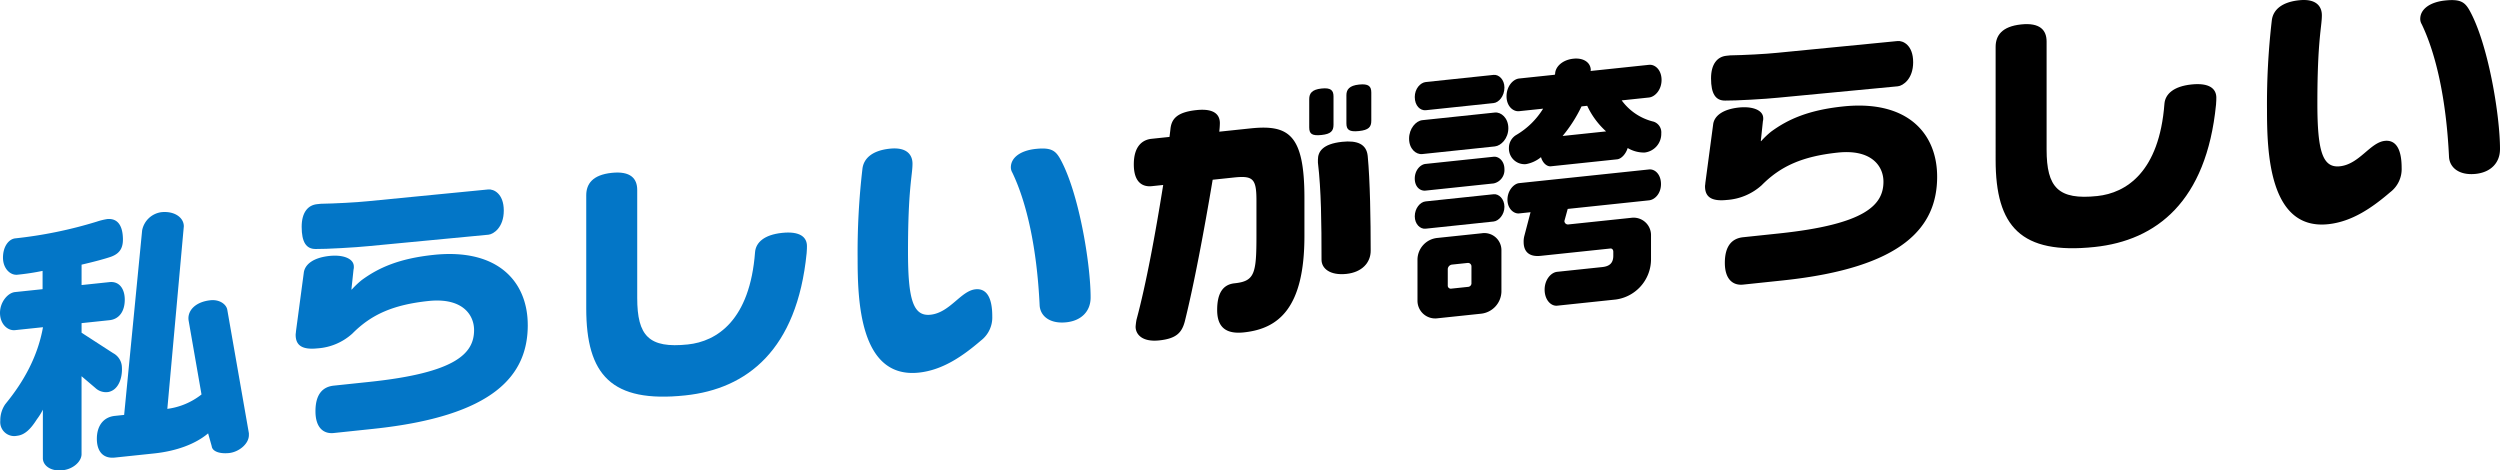 <svg xmlns="http://www.w3.org/2000/svg" width="669.825" height="126.049" viewBox="0 0 669.825 126.049">
  <g id="mv_01" transform="translate(0 0)">
    <path id="パス_1" data-name="パス 1" d="M60.114,101.7v.482c0,2.41-2.732,4.546-5.3,4.817-2.491.262-4.5-.41-4.66-1.84l-.964-3.433c-3.455,2.935-8.677,4.771-14.462,5.38L24.2,108.214c-3.214.339-4.821-1.742-4.821-5.036s1.607-5.793,4.821-6.132l2.491-.262,4.821-49.437a6.07,6.07,0,0,1,5.142-4.88c3.535-.372,6.026,1.454,6.026,3.784L38.261,95.165a18.71,18.71,0,0,0,9.159-3.858L43.965,71.5c-.4-2.529,1.687-5,5.865-5.438,2.41-.254,4.258,1.078,4.5,2.579Z" transform="translate(6.571 14.383)" fill="#0376c7"/>
    <path id="パス_2" data-name="パス 2" d="M32.62,83.041c.321,2.859-.643,6.5-3.535,7.121a4.149,4.149,0,0,1-3.535-1.074l-3.7-3.145v20.889c0,1.848-2.089,4-5.142,4.317-3.133.329-5.222-1.3-5.222-3.226V94.907a15.946,15.946,0,0,1-1.607,2.579c-1.527,2.41-3.133,4.186-5.3,4.415a3.747,3.747,0,0,1-4.5-4.025,7.607,7.607,0,0,1,1.366-4.483c5.142-6.245,8.677-12.965,10.043-20.419v-.161L4.017,73.6C2.089,73.8,0,72.013,0,68.96,0,66.068,2.089,63.6,4.017,63.4l7.392-.778v-4.9A64.475,64.475,0,0,1,4.66,58.749C2.732,58.951.8,57.065.8,54.173.8,51.2,2.33,49.192,4.1,49.006a115.823,115.823,0,0,0,21.773-4.462,17.82,17.82,0,0,1,2.812-.7c2.41-.254,3.856,1.2,4.178,4.139.321,3.02-.321,4.934-3.133,5.953-1.687.58-4.66,1.375-7.874,2.116v5.463l7.472-.787c2.651-.28,4.1,1.818,4.1,4.711,0,3.053-1.446,5.214-4.1,5.493l-7.472.787v2.571L30.29,79.75a4.437,4.437,0,0,1,2.33,3.29" transform="translate(0 14.857)" fill="#0376c7"/>
    <path id="パス_3" data-name="パス 3" d="M121.346,69.852c0,13.417-8.918,24.4-41.377,27.818L69.364,98.787c-2.732.288-4.9-1.413-4.9-5.832,0-4.74,2.089-6.567,4.9-6.863L79,85.077c23.059-2.429,27.96-7.6,27.96-13.871,0-4.178-3.214-8.74-12.212-7.793-9.481,1-15.346,3.625-20.407,8.737a15.439,15.439,0,0,1-9.32,3.954c-4.178.441-5.865-.829-5.865-3.641,0-.321.08-.57.08-.892l2.089-15.646c.241-2.275,2.491-4.119,6.91-4.585,3.615-.38,6.508.682,6.508,2.851a2.553,2.553,0,0,1-.08.811L74.1,60.285a.07.07,0,0,0,.08.072,22.767,22.767,0,0,1,2.651-2.529c4.58-3.374,10.123-5.806,19.282-6.77,17.274-1.82,25.228,7.226,25.228,18.8" transform="translate(20.059 17.232)" fill="#0376c7"/>
    <path id="パス_4" data-name="パス 4" d="M114.512,43.577c0,4.5-2.732,6.314-4.1,6.457L78.357,53.088c-3.374.356-11.569.817-14.221.775-2.571.029-3.776-1.852-3.776-5.949,0-3.856,1.687-5.8,4.1-6.057l1.044-.11c3.615-.059,9.481-.355,12.614-.686l32.218-3.151c1.446-.153,4.178,1.086,4.178,5.666" transform="translate(20.466 12.85)" fill="#0376c7"/>
    <path id="パス_5" data-name="パス 5" d="M176.433,54.246c0,.241,0,1.044-.08,1.856-2.571,25.982-15.988,36.393-32.539,38.135C124.049,96.32,117.3,88.754,117.3,70.918V40.628c0-3.053,1.687-5.479,6.829-6.022,5.062-.533,6.829,1.531,6.829,4.584V68.114c0,10.2,3.133,13.57,13.578,12.469,7.713-.811,16.631-6.41,18-24.793.241-2.516,2.41-4.592,7.231-5.1s6.669,1.146,6.669,3.557" transform="translate(39.772 11.705)" fill="#0376c7"/>
    <path id="パス_6" data-name="パス 6" d="M223.631,69.647c0,3.615-2.41,6.2-6.508,6.631-4.419.465-6.99-1.675-7.151-4.55-.723-15.35-3.455-27.515-7.311-35.545a2.771,2.771,0,0,1-.4-1.4c0-2.732,2.732-4.546,6.669-4.961,4.017-.423,5.222.415,6.427,2.457,5.062,8.867,8.275,28.213,8.275,37.372" transform="translate(68.578 10.074)" fill="#0376c7"/>
    <path id="パス_7" data-name="パス 7" d="M207.674,74.676a7.764,7.764,0,0,1-3.053,6.508c-4.9,4.213-10.284,7.913-16.631,8.581C172.082,91.44,171.6,70.2,171.6,59.113A192.69,192.69,0,0,1,172.886,35.2c.321-2.846,2.651-4.94,7.311-5.43,4.9-.517,6.106,1.928,6.106,4.017,0,3.133-1.205,6.553-1.205,23.586,0,12.775,1.366,17.372,6.026,16.882,5.222-.55,8.115-6.4,12.052-6.813,2.491-.262,4.5,1.454,4.5,7.239" transform="translate(58.183 10.069)" fill="#0376c7"/>
    <path id="パス_8" data-name="パス 8" d="M268.468,19.875v7.552c0,1.687-.723,2.487-3.214,2.749-2.571.27-3.294-.3-3.294-2.063V20.561c0-1.527.723-2.567,3.294-2.837,2.491-.262,3.214.465,3.214,2.152" transform="translate(88.82 5.992)"/>
    <path id="パス_9" data-name="パス 9" d="M276.069,19.078V26.63c0,1.687-.723,2.487-3.294,2.757S269.4,29.1,269.4,27.332V19.779c0-1.527.8-2.575,3.374-2.846s3.294.457,3.294,2.144" transform="translate(91.343 5.723)"/>
    <path id="パス_10" data-name="パス 10" d="M277.841,57.561c0,3.214-2.33,5.789-6.508,6.229-4.419.465-6.668-1.468-6.668-3.8,0-9.8-.08-18.632-.964-26.01v-.8c0-2.089,1.205-4.225,6.508-4.783,4.017-.423,6.508.6,6.829,3.78.643,6.6.8,17.431.8,25.385" transform="translate(89.41 9.597)"/>
    <path id="パス_11" data-name="パス 11" d="M272.576,45.594V55.8c0,19.363-6.99,24.84-16.229,25.812-4.58.482-7.151-1.174-7.151-5.995,0-4.5,1.527-6.829,4.66-7.16,5.383-.566,5.865-2.546,5.865-12.749V46.225c0-5.865-.964-6.647-6.106-6.106l-5.624.592c-2.33,13.9-5.062,28.332-7.472,37.986-.8,2.977-2.25,4.576-6.829,5.058-4.74.5-6.347-1.742-6.347-3.67a17.413,17.413,0,0,1,.241-1.873c2.571-9.51,5.062-23.029,7.151-36.1l-3.053.321c-2.33.245-4.821-.858-4.821-5.84s2.41-6.6,4.74-6.847l4.821-.508.241-1.954c.241-2.757,1.607-4.668,6.99-5.234,5.463-.576,6.267,1.83,6.267,3.518a21.632,21.632,0,0,1-.161,2.266l8.275-.87c10.284-1.083,14.542,1.521,14.542,18.634" transform="translate(76.919 7.446)"/>
    <path id="パス_12" data-name="パス 12" d="M340.808,28.616a14.887,14.887,0,0,1-8.516-5.692l7.311-.77c1.607-.169,3.374-2.042,3.374-4.693,0-2.732-1.768-4.233-3.374-4.064l-15.667,1.65a.276.276,0,0,1,.08-.169c0-2.089-1.928-3.412-4.66-3.124-2.973.312-4.9,2.2-4.9,4.131a.276.276,0,0,0-.08.169l-9.561,1.007c-1.607.17-3.374,2.043-3.374,4.775,0,2.651,1.768,4.151,3.374,3.982l6.428-.676a20.8,20.8,0,0,1-7.151,7.019,4,4,0,0,0-2.009,3.506A4.179,4.179,0,0,0,306.662,40a8.744,8.744,0,0,0,4.017-1.869c.4,1.484,1.527,2.571,2.651,2.452l17.756-1.869c1.125-.118,2.33-1.45,2.812-3.028a8.549,8.549,0,0,0,4.5,1.213,5.035,5.035,0,0,0,4.5-5.134,3.011,3.011,0,0,0-2.089-3.153m-24.344,3.848a37.563,37.563,0,0,0,5.062-7.925l1.527-.161a21.392,21.392,0,0,0,5.062,6.859Z" transform="translate(102.206 3.972)"/>
    <path id="パス_13" data-name="パス 13" d="M317.769,44.481l-.884,3.227a.937.937,0,0,0,1.044.933L334.8,46.866a4.67,4.67,0,0,1,5.289,4.746v6.347a10.885,10.885,0,0,1-10.03,10.857l-15.1,1.591c-1.687.178-3.374-1.572-3.374-4.3,0-2.651,1.687-4.6,3.374-4.775l12.052-1.269c1.928-.2,2.973-1.035,2.973-3.044V55.97c0-.562-.321-.931-.8-.88l-18.64,1.963c-3.857.406-4.58-1.928-4.58-3.7a5.943,5.943,0,0,1,.161-1.544l1.687-6.445-3.053.323c-1.446.151-3.133-1.277-3.133-3.688s1.687-4.276,3.133-4.427l34.789-3.664c1.607-.17,3.214,1.348,3.214,3.919,0,2.491-1.607,4.186-3.214,4.356Z" transform="translate(102.267 11.494)"/>
    <path id="パス_14" data-name="パス 14" d="M300.814,46.684l-11.891,1.252a5.891,5.891,0,0,0-5.3,5.781V64.724A4.74,4.74,0,0,0,289,69.46l11.73-1.236a6.11,6.11,0,0,0,5.383-5.869V51.348a4.583,4.583,0,0,0-5.3-4.664m-2.732,13.3a.966.966,0,0,1-.8,1.048l-4.66.491a.807.807,0,0,1-.884-.872V56.237a1.3,1.3,0,0,1,1.125-1.162l4.258-.449a.926.926,0,0,1,.964.943Z" transform="translate(96.164 15.818)"/>
    <path id="パス_15" data-name="パス 15" d="M307.1,42.257c0,2.089-1.526,3.776-2.892,3.919L285.972,48.1c-1.446.151-2.892-1.223-2.892-3.311,0-2.169,1.446-3.848,2.892-4l18.238-1.922c1.366-.143,2.892,1.223,2.892,3.392" transform="translate(95.981 13.174)"/>
    <path id="パス_16" data-name="パス 16" d="M307.1,34.677a3.663,3.663,0,0,1-2.892,3.839l-18.238,1.922c-1.446.151-2.892-.982-2.892-3.231,0-2.169,1.446-3.768,2.892-3.919l18.238-1.922c1.366-.143,2.892,1.142,2.892,3.311" transform="translate(95.981 10.631)"/>
    <path id="パス_17" data-name="パス 17" d="M308.534,26.72c0,2.732-1.928,4.7-3.615,4.88l-19.443,2.047c-1.687.178-3.535-1.4-3.535-4.127s1.848-4.774,3.535-4.952l19.443-2.047c1.687-.177,3.615,1.468,3.615,4.2" transform="translate(95.595 7.631)"/>
    <path id="パス_18" data-name="パス 18" d="M307.1,18.377c0,2.33-1.526,4.017-2.892,4.16L286.053,24.45c-1.527.161-2.973-1.213-2.973-3.543,0-2.169,1.446-3.848,2.973-4.01l18.158-1.911c1.366-.143,2.892,1.223,2.892,3.392" transform="translate(95.981 5.078)"/>
    <path id="パス_19" data-name="パス 19" d="M403.346,40.156c0,13.417-8.918,24.4-41.377,27.818l-10.605,1.117c-2.732.288-4.9-1.413-4.9-5.832,0-4.74,2.089-6.567,4.9-6.863L361,55.381c23.059-2.429,27.96-7.6,27.96-13.871,0-4.178-3.214-8.74-12.212-7.793-9.481,1-15.346,3.625-20.407,8.737a15.439,15.439,0,0,1-9.32,3.954c-4.178.441-5.865-.829-5.865-3.641,0-.321.08-.57.08-.892l2.089-15.646c.241-2.275,2.491-4.119,6.91-4.585,3.615-.38,6.508.682,6.508,2.851a2.553,2.553,0,0,1-.08.811l-.562,5.281a.07.07,0,0,0,.08.072,22.762,22.762,0,0,1,2.651-2.529c4.58-3.374,10.123-5.806,19.283-6.77,17.274-1.82,25.228,7.226,25.228,18.8" transform="translate(115.674 7.164)"/>
    <path id="パス_20" data-name="パス 20" d="M396.512,13.882c0,4.5-2.732,6.314-4.1,6.457l-32.057,3.054c-3.374.356-11.569.817-14.221.775-2.571.029-3.776-1.852-3.776-5.949,0-3.856,1.687-5.8,4.1-6.057l1.044-.11c3.615-.059,9.48-.355,12.614-.686l32.218-3.151c1.446-.153,4.178,1.086,4.178,5.666" transform="translate(116.081 2.782)"/>
    <path id="パス_21" data-name="パス 21" d="M458.433,24.55c0,.241,0,1.044-.08,1.856-2.571,25.982-15.988,36.393-32.539,38.135-19.765,2.082-26.513-5.483-26.513-23.32V10.932c0-3.053,1.687-5.479,6.829-6.022,5.062-.533,6.829,1.531,6.829,4.584V38.418c0,10.2,3.133,13.57,13.578,12.469,7.713-.811,16.631-6.41,18-24.793.241-2.516,2.41-4.592,7.231-5.1s6.669,1.146,6.669,3.557" transform="translate(135.387 1.636)"/>
    <path id="パス_22" data-name="パス 22" d="M505.631,39.951c0,3.615-2.41,6.2-6.508,6.631-4.419.465-6.99-1.675-7.151-4.55-.723-15.35-3.455-27.515-7.311-35.545a2.771,2.771,0,0,1-.4-1.4c0-2.732,2.732-4.546,6.669-4.961,4.017-.423,5.222.415,6.427,2.457,5.062,8.867,8.275,28.213,8.275,37.372" transform="translate(164.193 0.005)"/>
    <path id="パス_23" data-name="パス 23" d="M489.674,44.98a7.764,7.764,0,0,1-3.053,6.508c-4.9,4.213-10.284,7.913-16.631,8.581C454.082,61.744,453.6,40.5,453.6,29.417A192.7,192.7,0,0,1,454.885,5.5c.321-2.846,2.651-4.94,7.311-5.43C467.1-.447,468.3,2,468.3,4.087c0,3.133-1.205,6.553-1.205,23.586,0,12.775,1.366,17.372,6.026,16.882,5.222-.55,8.115-6.4,12.052-6.813,2.491-.262,4.5,1.454,4.5,7.239" transform="translate(153.798 0)"/>
  </g>
</svg>
